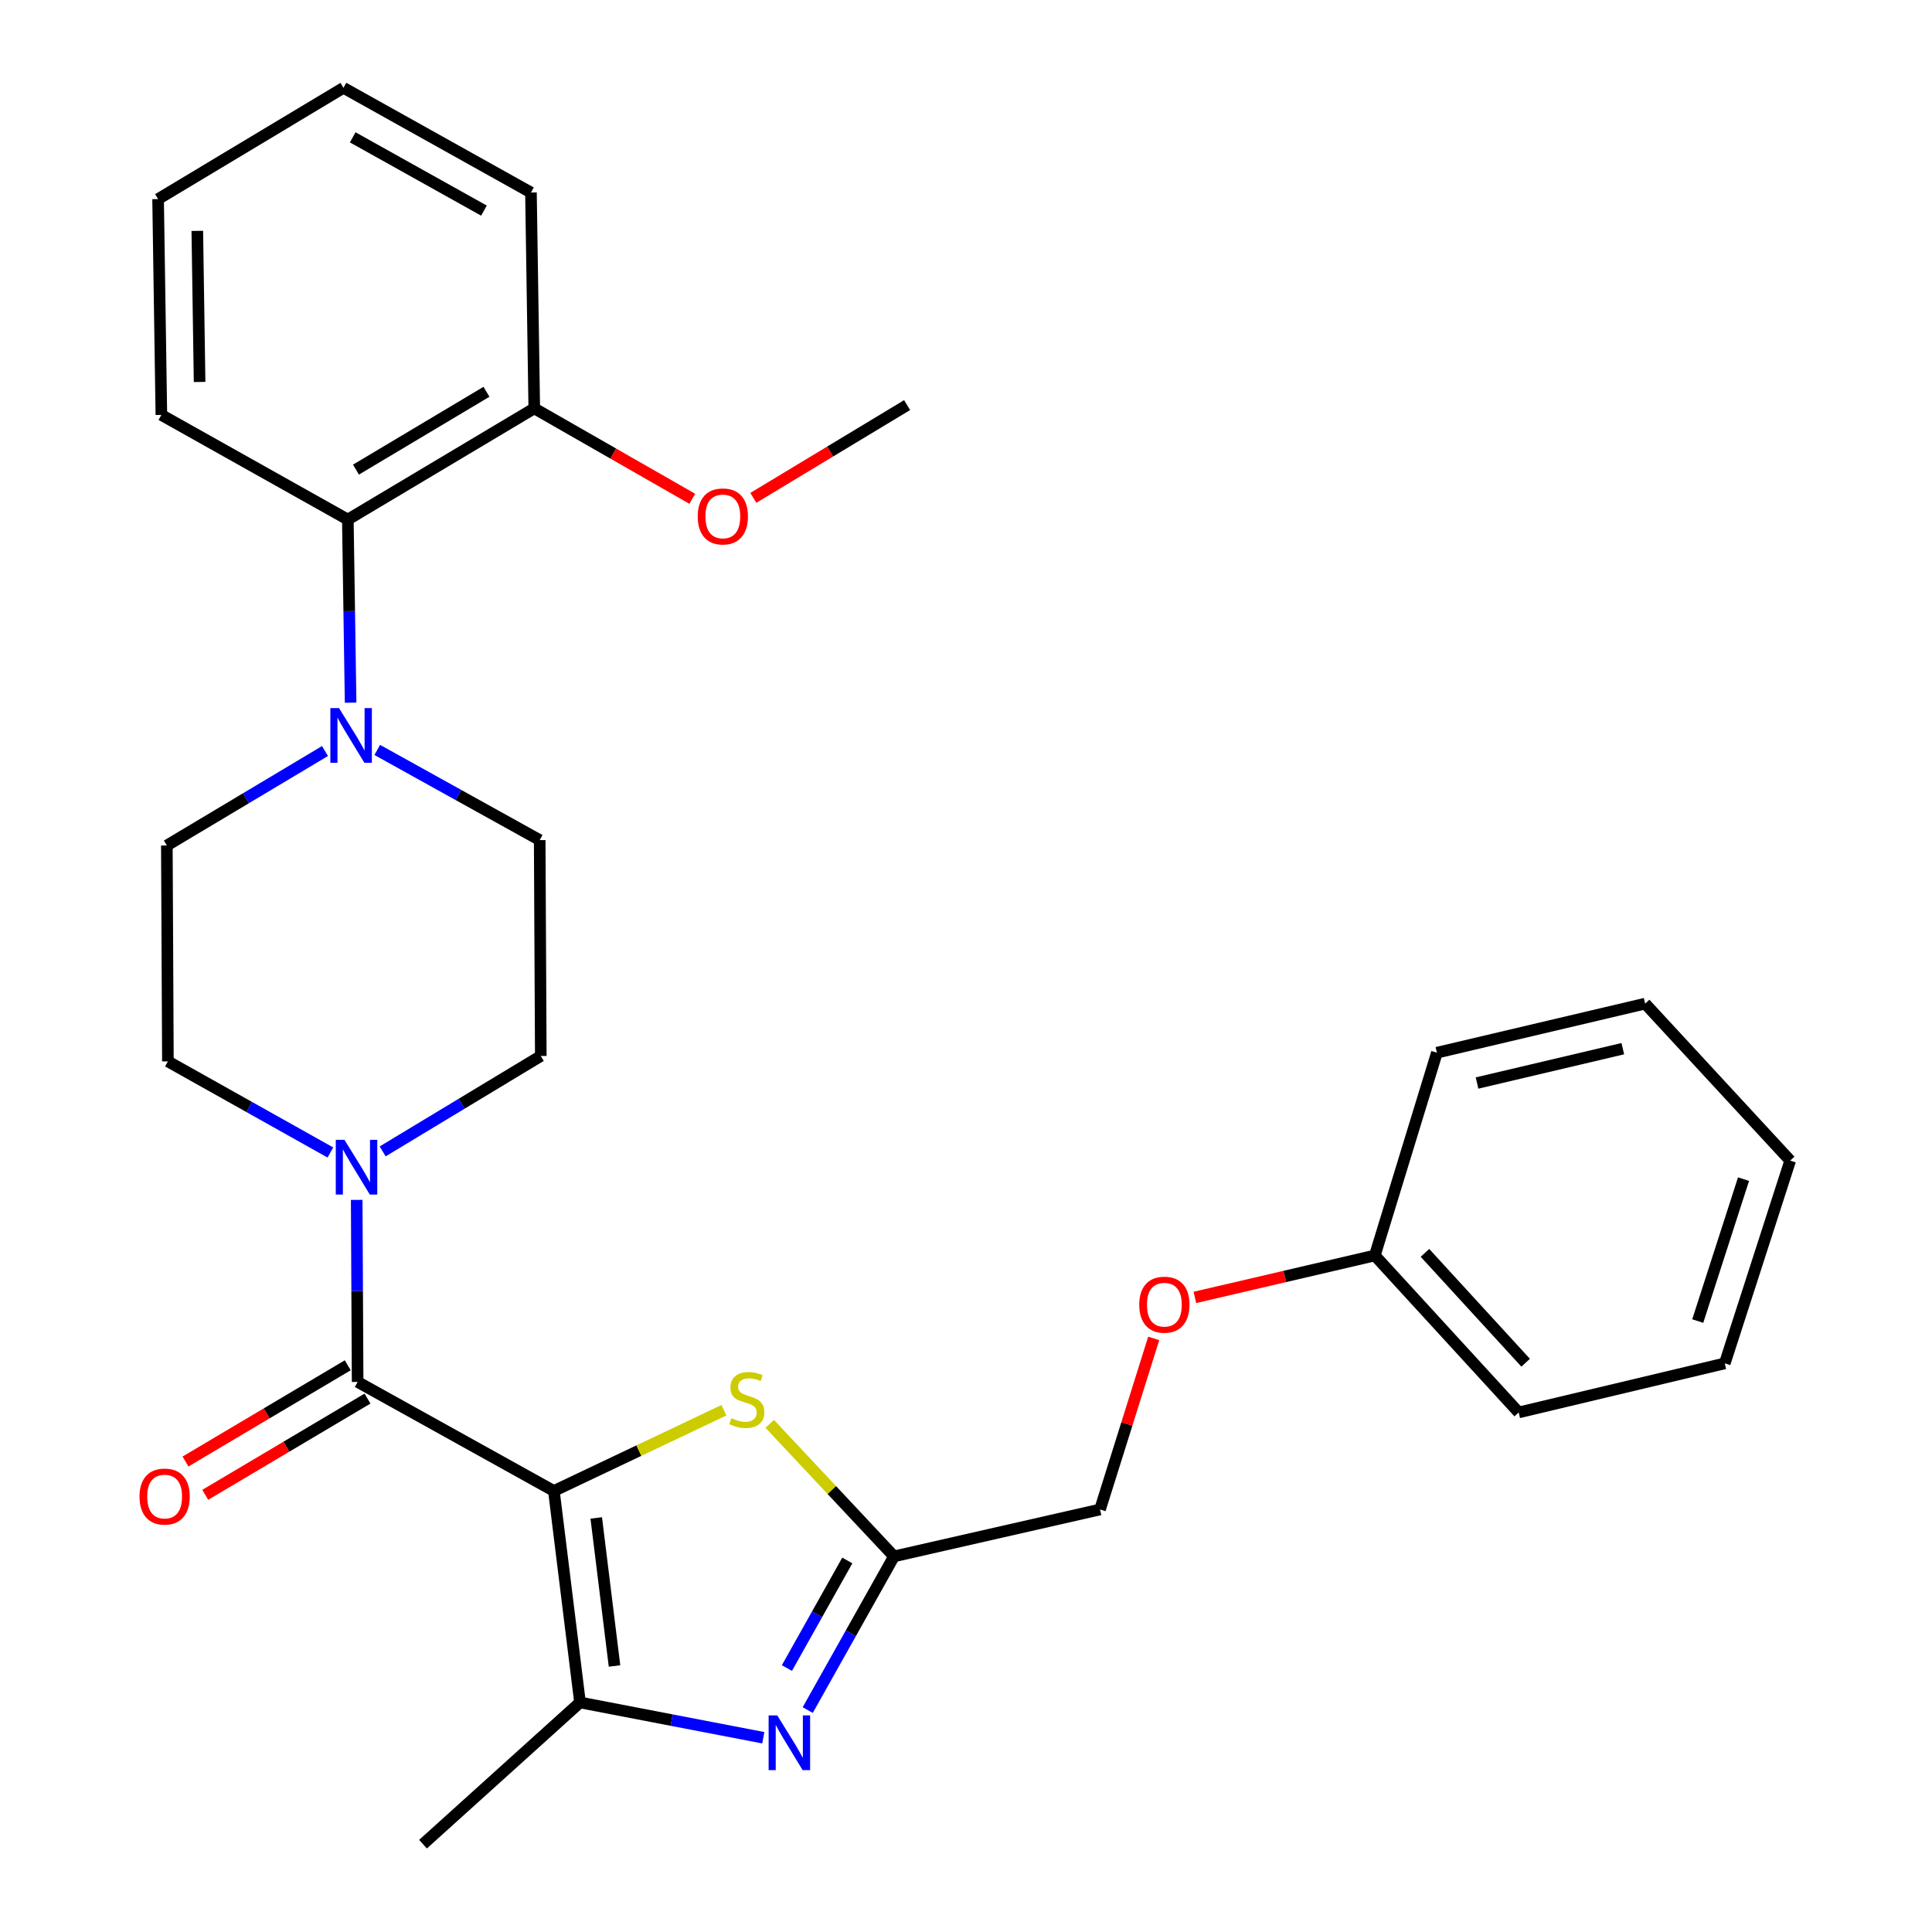 <?xml version='1.0' encoding='iso-8859-1'?>
<svg version='1.1' baseProfile='full'
              xmlns='http://www.w3.org/2000/svg'
                      xmlns:rdkit='http://www.rdkit.org/xml'
                      xmlns:xlink='http://www.w3.org/1999/xlink'
                  xml:space='preserve'
width='1000px' height='1000px' viewBox='0 0 1000 1000'>
<!-- END OF HEADER -->
<rect style='opacity:1.0;fill:#FFFFFF;stroke:none' width='1000' height='1000' x='0' y='0'> </rect>
<path class='bond-0' d='M 286.693,771.718 L 185.107,715.286' style='fill:none;fill-rule:evenodd;stroke:#000000;stroke-width:6px;stroke-linecap:butt;stroke-linejoin:miter;stroke-opacity:1' />
<path class='bond-1' d='M 286.693,771.718 L 300.211,881.187' style='fill:none;fill-rule:evenodd;stroke:#000000;stroke-width:6px;stroke-linecap:butt;stroke-linejoin:miter;stroke-opacity:1' />
<path class='bond-1' d='M 308.612,785.682 L 318.075,862.311' style='fill:none;fill-rule:evenodd;stroke:#000000;stroke-width:6px;stroke-linecap:butt;stroke-linejoin:miter;stroke-opacity:1' />
<path class='bond-3' d='M 286.693,771.718 L 330.695,750.829' style='fill:none;fill-rule:evenodd;stroke:#000000;stroke-width:6px;stroke-linecap:butt;stroke-linejoin:miter;stroke-opacity:1' />
<path class='bond-3' d='M 330.695,750.829 L 374.698,729.939' style='fill:none;fill-rule:evenodd;stroke:#CCCC00;stroke-width:6px;stroke-linecap:butt;stroke-linejoin:miter;stroke-opacity:1' />
<path class='bond-5' d='M 185.107,715.286 L 184.867,668.175' style='fill:none;fill-rule:evenodd;stroke:#000000;stroke-width:6px;stroke-linecap:butt;stroke-linejoin:miter;stroke-opacity:1' />
<path class='bond-5' d='M 184.867,668.175 L 184.626,621.063' style='fill:none;fill-rule:evenodd;stroke:#0000FF;stroke-width:6px;stroke-linecap:butt;stroke-linejoin:miter;stroke-opacity:1' />
<path class='bond-8' d='M 179.995,706.666 L 138,731.575' style='fill:none;fill-rule:evenodd;stroke:#000000;stroke-width:6px;stroke-linecap:butt;stroke-linejoin:miter;stroke-opacity:1' />
<path class='bond-8' d='M 138,731.575 L 96.005,756.483' style='fill:none;fill-rule:evenodd;stroke:#FF0000;stroke-width:6px;stroke-linecap:butt;stroke-linejoin:miter;stroke-opacity:1' />
<path class='bond-8' d='M 190.22,723.905 L 148.225,748.814' style='fill:none;fill-rule:evenodd;stroke:#000000;stroke-width:6px;stroke-linecap:butt;stroke-linejoin:miter;stroke-opacity:1' />
<path class='bond-8' d='M 148.225,748.814 L 106.23,773.722' style='fill:none;fill-rule:evenodd;stroke:#FF0000;stroke-width:6px;stroke-linecap:butt;stroke-linejoin:miter;stroke-opacity:1' />
<path class='bond-2' d='M 300.211,881.187 L 347.644,890.321' style='fill:none;fill-rule:evenodd;stroke:#000000;stroke-width:6px;stroke-linecap:butt;stroke-linejoin:miter;stroke-opacity:1' />
<path class='bond-2' d='M 347.644,890.321 L 395.078,899.455' style='fill:none;fill-rule:evenodd;stroke:#0000FF;stroke-width:6px;stroke-linecap:butt;stroke-linejoin:miter;stroke-opacity:1' />
<path class='bond-16' d='M 300.211,881.187 L 218.947,954.545' style='fill:none;fill-rule:evenodd;stroke:#000000;stroke-width:6px;stroke-linecap:butt;stroke-linejoin:miter;stroke-opacity:1' />
<path class='bond-29' d='M 418.08,885.129 L 440.409,845.354' style='fill:none;fill-rule:evenodd;stroke:#0000FF;stroke-width:6px;stroke-linecap:butt;stroke-linejoin:miter;stroke-opacity:1' />
<path class='bond-29' d='M 440.409,845.354 L 462.738,805.58' style='fill:none;fill-rule:evenodd;stroke:#000000;stroke-width:6px;stroke-linecap:butt;stroke-linejoin:miter;stroke-opacity:1' />
<path class='bond-29' d='M 407.301,863.385 L 422.932,835.543' style='fill:none;fill-rule:evenodd;stroke:#0000FF;stroke-width:6px;stroke-linecap:butt;stroke-linejoin:miter;stroke-opacity:1' />
<path class='bond-29' d='M 422.932,835.543 L 438.562,807.701' style='fill:none;fill-rule:evenodd;stroke:#000000;stroke-width:6px;stroke-linecap:butt;stroke-linejoin:miter;stroke-opacity:1' />
<path class='bond-4' d='M 398.406,736.97 L 430.572,771.275' style='fill:none;fill-rule:evenodd;stroke:#CCCC00;stroke-width:6px;stroke-linecap:butt;stroke-linejoin:miter;stroke-opacity:1' />
<path class='bond-4' d='M 430.572,771.275 L 462.738,805.58' style='fill:none;fill-rule:evenodd;stroke:#000000;stroke-width:6px;stroke-linecap:butt;stroke-linejoin:miter;stroke-opacity:1' />
<path class='bond-14' d='M 462.738,805.58 L 569.368,781.295' style='fill:none;fill-rule:evenodd;stroke:#000000;stroke-width:6px;stroke-linecap:butt;stroke-linejoin:miter;stroke-opacity:1' />
<path class='bond-9' d='M 198.064,595.962 L 238.988,571.264' style='fill:none;fill-rule:evenodd;stroke:#0000FF;stroke-width:6px;stroke-linecap:butt;stroke-linejoin:miter;stroke-opacity:1' />
<path class='bond-9' d='M 238.988,571.264 L 279.911,546.567' style='fill:none;fill-rule:evenodd;stroke:#000000;stroke-width:6px;stroke-linecap:butt;stroke-linejoin:miter;stroke-opacity:1' />
<path class='bond-10' d='M 171.001,596.532 L 128.954,572.953' style='fill:none;fill-rule:evenodd;stroke:#0000FF;stroke-width:6px;stroke-linecap:butt;stroke-linejoin:miter;stroke-opacity:1' />
<path class='bond-10' d='M 128.954,572.953 L 86.907,549.373' style='fill:none;fill-rule:evenodd;stroke:#000000;stroke-width:6px;stroke-linecap:butt;stroke-linejoin:miter;stroke-opacity:1' />
<path class='bond-6' d='M 168.216,388.73 L 127.289,413.181' style='fill:none;fill-rule:evenodd;stroke:#0000FF;stroke-width:6px;stroke-linecap:butt;stroke-linejoin:miter;stroke-opacity:1' />
<path class='bond-6' d='M 127.289,413.181 L 86.361,437.632' style='fill:none;fill-rule:evenodd;stroke:#000000;stroke-width:6px;stroke-linecap:butt;stroke-linejoin:miter;stroke-opacity:1' />
<path class='bond-7' d='M 181.476,363.701 L 180.759,316.313' style='fill:none;fill-rule:evenodd;stroke:#0000FF;stroke-width:6px;stroke-linecap:butt;stroke-linejoin:miter;stroke-opacity:1' />
<path class='bond-7' d='M 180.759,316.313 L 180.041,268.925' style='fill:none;fill-rule:evenodd;stroke:#000000;stroke-width:6px;stroke-linecap:butt;stroke-linejoin:miter;stroke-opacity:1' />
<path class='bond-30' d='M 195.264,388.164 L 237.304,411.495' style='fill:none;fill-rule:evenodd;stroke:#0000FF;stroke-width:6px;stroke-linecap:butt;stroke-linejoin:miter;stroke-opacity:1' />
<path class='bond-30' d='M 237.304,411.495 L 279.343,434.826' style='fill:none;fill-rule:evenodd;stroke:#000000;stroke-width:6px;stroke-linecap:butt;stroke-linejoin:miter;stroke-opacity:1' />
<path class='bond-13' d='M 180.041,268.925 L 276.537,211.367' style='fill:none;fill-rule:evenodd;stroke:#000000;stroke-width:6px;stroke-linecap:butt;stroke-linejoin:miter;stroke-opacity:1' />
<path class='bond-13' d='M 184.248,243.077 L 251.796,202.787' style='fill:none;fill-rule:evenodd;stroke:#000000;stroke-width:6px;stroke-linecap:butt;stroke-linejoin:miter;stroke-opacity:1' />
<path class='bond-19' d='M 180.041,268.925 L 83.522,214.764' style='fill:none;fill-rule:evenodd;stroke:#000000;stroke-width:6px;stroke-linecap:butt;stroke-linejoin:miter;stroke-opacity:1' />
<path class='bond-12' d='M 279.911,546.567 L 279.343,434.826' style='fill:none;fill-rule:evenodd;stroke:#000000;stroke-width:6px;stroke-linecap:butt;stroke-linejoin:miter;stroke-opacity:1' />
<path class='bond-11' d='M 86.907,549.373 L 86.361,437.632' style='fill:none;fill-rule:evenodd;stroke:#000000;stroke-width:6px;stroke-linecap:butt;stroke-linejoin:miter;stroke-opacity:1' />
<path class='bond-18' d='M 276.537,211.367 L 317.431,234.77' style='fill:none;fill-rule:evenodd;stroke:#000000;stroke-width:6px;stroke-linecap:butt;stroke-linejoin:miter;stroke-opacity:1' />
<path class='bond-18' d='M 317.431,234.77 L 358.325,258.173' style='fill:none;fill-rule:evenodd;stroke:#FF0000;stroke-width:6px;stroke-linecap:butt;stroke-linejoin:miter;stroke-opacity:1' />
<path class='bond-20' d='M 276.537,211.367 L 274.823,99.649' style='fill:none;fill-rule:evenodd;stroke:#000000;stroke-width:6px;stroke-linecap:butt;stroke-linejoin:miter;stroke-opacity:1' />
<path class='bond-15' d='M 569.368,781.295 L 583.267,737.028' style='fill:none;fill-rule:evenodd;stroke:#000000;stroke-width:6px;stroke-linecap:butt;stroke-linejoin:miter;stroke-opacity:1' />
<path class='bond-15' d='M 583.267,737.028 L 597.166,692.761' style='fill:none;fill-rule:evenodd;stroke:#FF0000;stroke-width:6px;stroke-linecap:butt;stroke-linejoin:miter;stroke-opacity:1' />
<path class='bond-17' d='M 618.469,671.54 L 665.038,660.687' style='fill:none;fill-rule:evenodd;stroke:#FF0000;stroke-width:6px;stroke-linecap:butt;stroke-linejoin:miter;stroke-opacity:1' />
<path class='bond-17' d='M 665.038,660.687 L 711.608,649.834' style='fill:none;fill-rule:evenodd;stroke:#000000;stroke-width:6px;stroke-linecap:butt;stroke-linejoin:miter;stroke-opacity:1' />
<path class='bond-21' d='M 711.608,649.834 L 786.068,731.075' style='fill:none;fill-rule:evenodd;stroke:#000000;stroke-width:6px;stroke-linecap:butt;stroke-linejoin:miter;stroke-opacity:1' />
<path class='bond-21' d='M 737.553,648.477 L 789.675,705.347' style='fill:none;fill-rule:evenodd;stroke:#000000;stroke-width:6px;stroke-linecap:butt;stroke-linejoin:miter;stroke-opacity:1' />
<path class='bond-22' d='M 711.608,649.834 L 743.743,544.874' style='fill:none;fill-rule:evenodd;stroke:#000000;stroke-width:6px;stroke-linecap:butt;stroke-linejoin:miter;stroke-opacity:1' />
<path class='bond-23' d='M 389.921,257.698 L 429.721,233.686' style='fill:none;fill-rule:evenodd;stroke:#FF0000;stroke-width:6px;stroke-linecap:butt;stroke-linejoin:miter;stroke-opacity:1' />
<path class='bond-23' d='M 429.721,233.686 L 469.52,209.675' style='fill:none;fill-rule:evenodd;stroke:#000000;stroke-width:6px;stroke-linecap:butt;stroke-linejoin:miter;stroke-opacity:1' />
<path class='bond-24' d='M 83.522,214.764 L 81.829,103.045' style='fill:none;fill-rule:evenodd;stroke:#000000;stroke-width:6px;stroke-linecap:butt;stroke-linejoin:miter;stroke-opacity:1' />
<path class='bond-24' d='M 103.309,197.702 L 102.124,119.499' style='fill:none;fill-rule:evenodd;stroke:#000000;stroke-width:6px;stroke-linecap:butt;stroke-linejoin:miter;stroke-opacity:1' />
<path class='bond-32' d='M 274.823,99.649 L 177.78,45.455' style='fill:none;fill-rule:evenodd;stroke:#000000;stroke-width:6px;stroke-linecap:butt;stroke-linejoin:miter;stroke-opacity:1' />
<path class='bond-32' d='M 250.494,109.019 L 182.564,71.083' style='fill:none;fill-rule:evenodd;stroke:#000000;stroke-width:6px;stroke-linecap:butt;stroke-linejoin:miter;stroke-opacity:1' />
<path class='bond-27' d='M 786.068,731.075 L 892.742,705.676' style='fill:none;fill-rule:evenodd;stroke:#000000;stroke-width:6px;stroke-linecap:butt;stroke-linejoin:miter;stroke-opacity:1' />
<path class='bond-26' d='M 743.743,544.874 L 851.531,519.475' style='fill:none;fill-rule:evenodd;stroke:#000000;stroke-width:6px;stroke-linecap:butt;stroke-linejoin:miter;stroke-opacity:1' />
<path class='bond-26' d='M 764.509,560.573 L 839.96,542.794' style='fill:none;fill-rule:evenodd;stroke:#000000;stroke-width:6px;stroke-linecap:butt;stroke-linejoin:miter;stroke-opacity:1' />
<path class='bond-25' d='M 81.829,103.045 L 177.78,45.455' style='fill:none;fill-rule:evenodd;stroke:#000000;stroke-width:6px;stroke-linecap:butt;stroke-linejoin:miter;stroke-opacity:1' />
<path class='bond-28' d='M 851.531,519.475 L 926.604,600.728' style='fill:none;fill-rule:evenodd;stroke:#000000;stroke-width:6px;stroke-linecap:butt;stroke-linejoin:miter;stroke-opacity:1' />
<path class='bond-31' d='M 892.742,705.676 L 926.604,600.728' style='fill:none;fill-rule:evenodd;stroke:#000000;stroke-width:6px;stroke-linecap:butt;stroke-linejoin:miter;stroke-opacity:1' />
<path class='bond-31' d='M 878.746,683.779 L 902.45,610.316' style='fill:none;fill-rule:evenodd;stroke:#000000;stroke-width:6px;stroke-linecap:butt;stroke-linejoin:miter;stroke-opacity:1' />
<path  class='atom-3' d='M 402.317 887.895
L 411.597 902.895
Q 412.517 904.375, 413.997 907.055
Q 415.477 909.735, 415.557 909.895
L 415.557 887.895
L 419.317 887.895
L 419.317 916.215
L 415.437 916.215
L 405.477 899.815
Q 404.317 897.895, 403.077 895.695
Q 401.877 893.495, 401.517 892.815
L 401.517 916.215
L 397.837 916.215
L 397.837 887.895
L 402.317 887.895
' fill='#0000FF'/>
<path  class='atom-4' d='M 378.541 734.036
Q 378.861 734.156, 380.181 734.716
Q 381.501 735.276, 382.941 735.636
Q 384.421 735.956, 385.861 735.956
Q 388.541 735.956, 390.101 734.676
Q 391.661 733.356, 391.661 731.076
Q 391.661 729.516, 390.861 728.556
Q 390.101 727.596, 388.901 727.076
Q 387.701 726.556, 385.701 725.956
Q 383.181 725.196, 381.661 724.476
Q 380.181 723.756, 379.101 722.236
Q 378.061 720.716, 378.061 718.156
Q 378.061 714.596, 380.461 712.396
Q 382.901 710.196, 387.701 710.196
Q 390.981 710.196, 394.701 711.756
L 393.781 714.836
Q 390.381 713.436, 387.821 713.436
Q 385.061 713.436, 383.541 714.596
Q 382.021 715.716, 382.061 717.676
Q 382.061 719.196, 382.821 720.116
Q 383.621 721.036, 384.741 721.556
Q 385.901 722.076, 387.821 722.676
Q 390.381 723.476, 391.901 724.276
Q 393.421 725.076, 394.501 726.716
Q 395.621 728.316, 395.621 731.076
Q 395.621 734.996, 392.981 737.116
Q 390.381 739.196, 386.021 739.196
Q 383.501 739.196, 381.581 738.636
Q 379.701 738.116, 377.461 737.196
L 378.541 734.036
' fill='#CCCC00'/>
<path  class='atom-6' d='M 178.279 589.964
L 187.559 604.964
Q 188.479 606.444, 189.959 609.124
Q 191.439 611.804, 191.519 611.964
L 191.519 589.964
L 195.279 589.964
L 195.279 618.284
L 191.399 618.284
L 181.439 601.884
Q 180.279 599.964, 179.039 597.764
Q 177.839 595.564, 177.479 594.884
L 177.479 618.284
L 173.799 618.284
L 173.799 589.964
L 178.279 589.964
' fill='#0000FF'/>
<path  class='atom-7' d='M 175.473 366.494
L 184.753 381.494
Q 185.673 382.974, 187.153 385.654
Q 188.633 388.334, 188.713 388.494
L 188.713 366.494
L 192.473 366.494
L 192.473 394.814
L 188.593 394.814
L 178.633 378.414
Q 177.473 376.494, 176.233 374.294
Q 175.033 372.094, 174.673 371.414
L 174.673 394.814
L 170.993 394.814
L 170.993 366.494
L 175.473 366.494
' fill='#0000FF'/>
<path  class='atom-9' d='M 72.214 774.616
Q 72.214 767.816, 75.574 764.016
Q 78.934 760.216, 85.214 760.216
Q 91.494 760.216, 94.854 764.016
Q 98.214 767.816, 98.214 774.616
Q 98.214 781.496, 94.814 785.416
Q 91.414 789.296, 85.214 789.296
Q 78.974 789.296, 75.574 785.416
Q 72.214 781.536, 72.214 774.616
M 85.214 786.096
Q 89.534 786.096, 91.854 783.216
Q 94.214 780.296, 94.214 774.616
Q 94.214 769.056, 91.854 766.256
Q 89.534 763.416, 85.214 763.416
Q 80.894 763.416, 78.534 766.216
Q 76.214 769.016, 76.214 774.616
Q 76.214 780.336, 78.534 783.216
Q 80.894 786.096, 85.214 786.096
' fill='#FF0000'/>
<path  class='atom-16' d='M 589.673 675.302
Q 589.673 668.502, 593.033 664.702
Q 596.393 660.902, 602.673 660.902
Q 608.953 660.902, 612.313 664.702
Q 615.673 668.502, 615.673 675.302
Q 615.673 682.182, 612.273 686.102
Q 608.873 689.982, 602.673 689.982
Q 596.433 689.982, 593.033 686.102
Q 589.673 682.222, 589.673 675.302
M 602.673 686.782
Q 606.993 686.782, 609.313 683.902
Q 611.673 680.982, 611.673 675.302
Q 611.673 669.742, 609.313 666.942
Q 606.993 664.102, 602.673 664.102
Q 598.353 664.102, 595.993 666.902
Q 593.673 669.702, 593.673 675.302
Q 593.673 681.022, 595.993 683.902
Q 598.353 686.782, 602.673 686.782
' fill='#FF0000'/>
<path  class='atom-19' d='M 361.136 267.301
Q 361.136 260.501, 364.496 256.701
Q 367.856 252.901, 374.136 252.901
Q 380.416 252.901, 383.776 256.701
Q 387.136 260.501, 387.136 267.301
Q 387.136 274.181, 383.736 278.101
Q 380.336 281.981, 374.136 281.981
Q 367.896 281.981, 364.496 278.101
Q 361.136 274.221, 361.136 267.301
M 374.136 278.781
Q 378.456 278.781, 380.776 275.901
Q 383.136 272.981, 383.136 267.301
Q 383.136 261.741, 380.776 258.941
Q 378.456 256.101, 374.136 256.101
Q 369.816 256.101, 367.456 258.901
Q 365.136 261.701, 365.136 267.301
Q 365.136 273.021, 367.456 275.901
Q 369.816 278.781, 374.136 278.781
' fill='#FF0000'/>
</svg>
